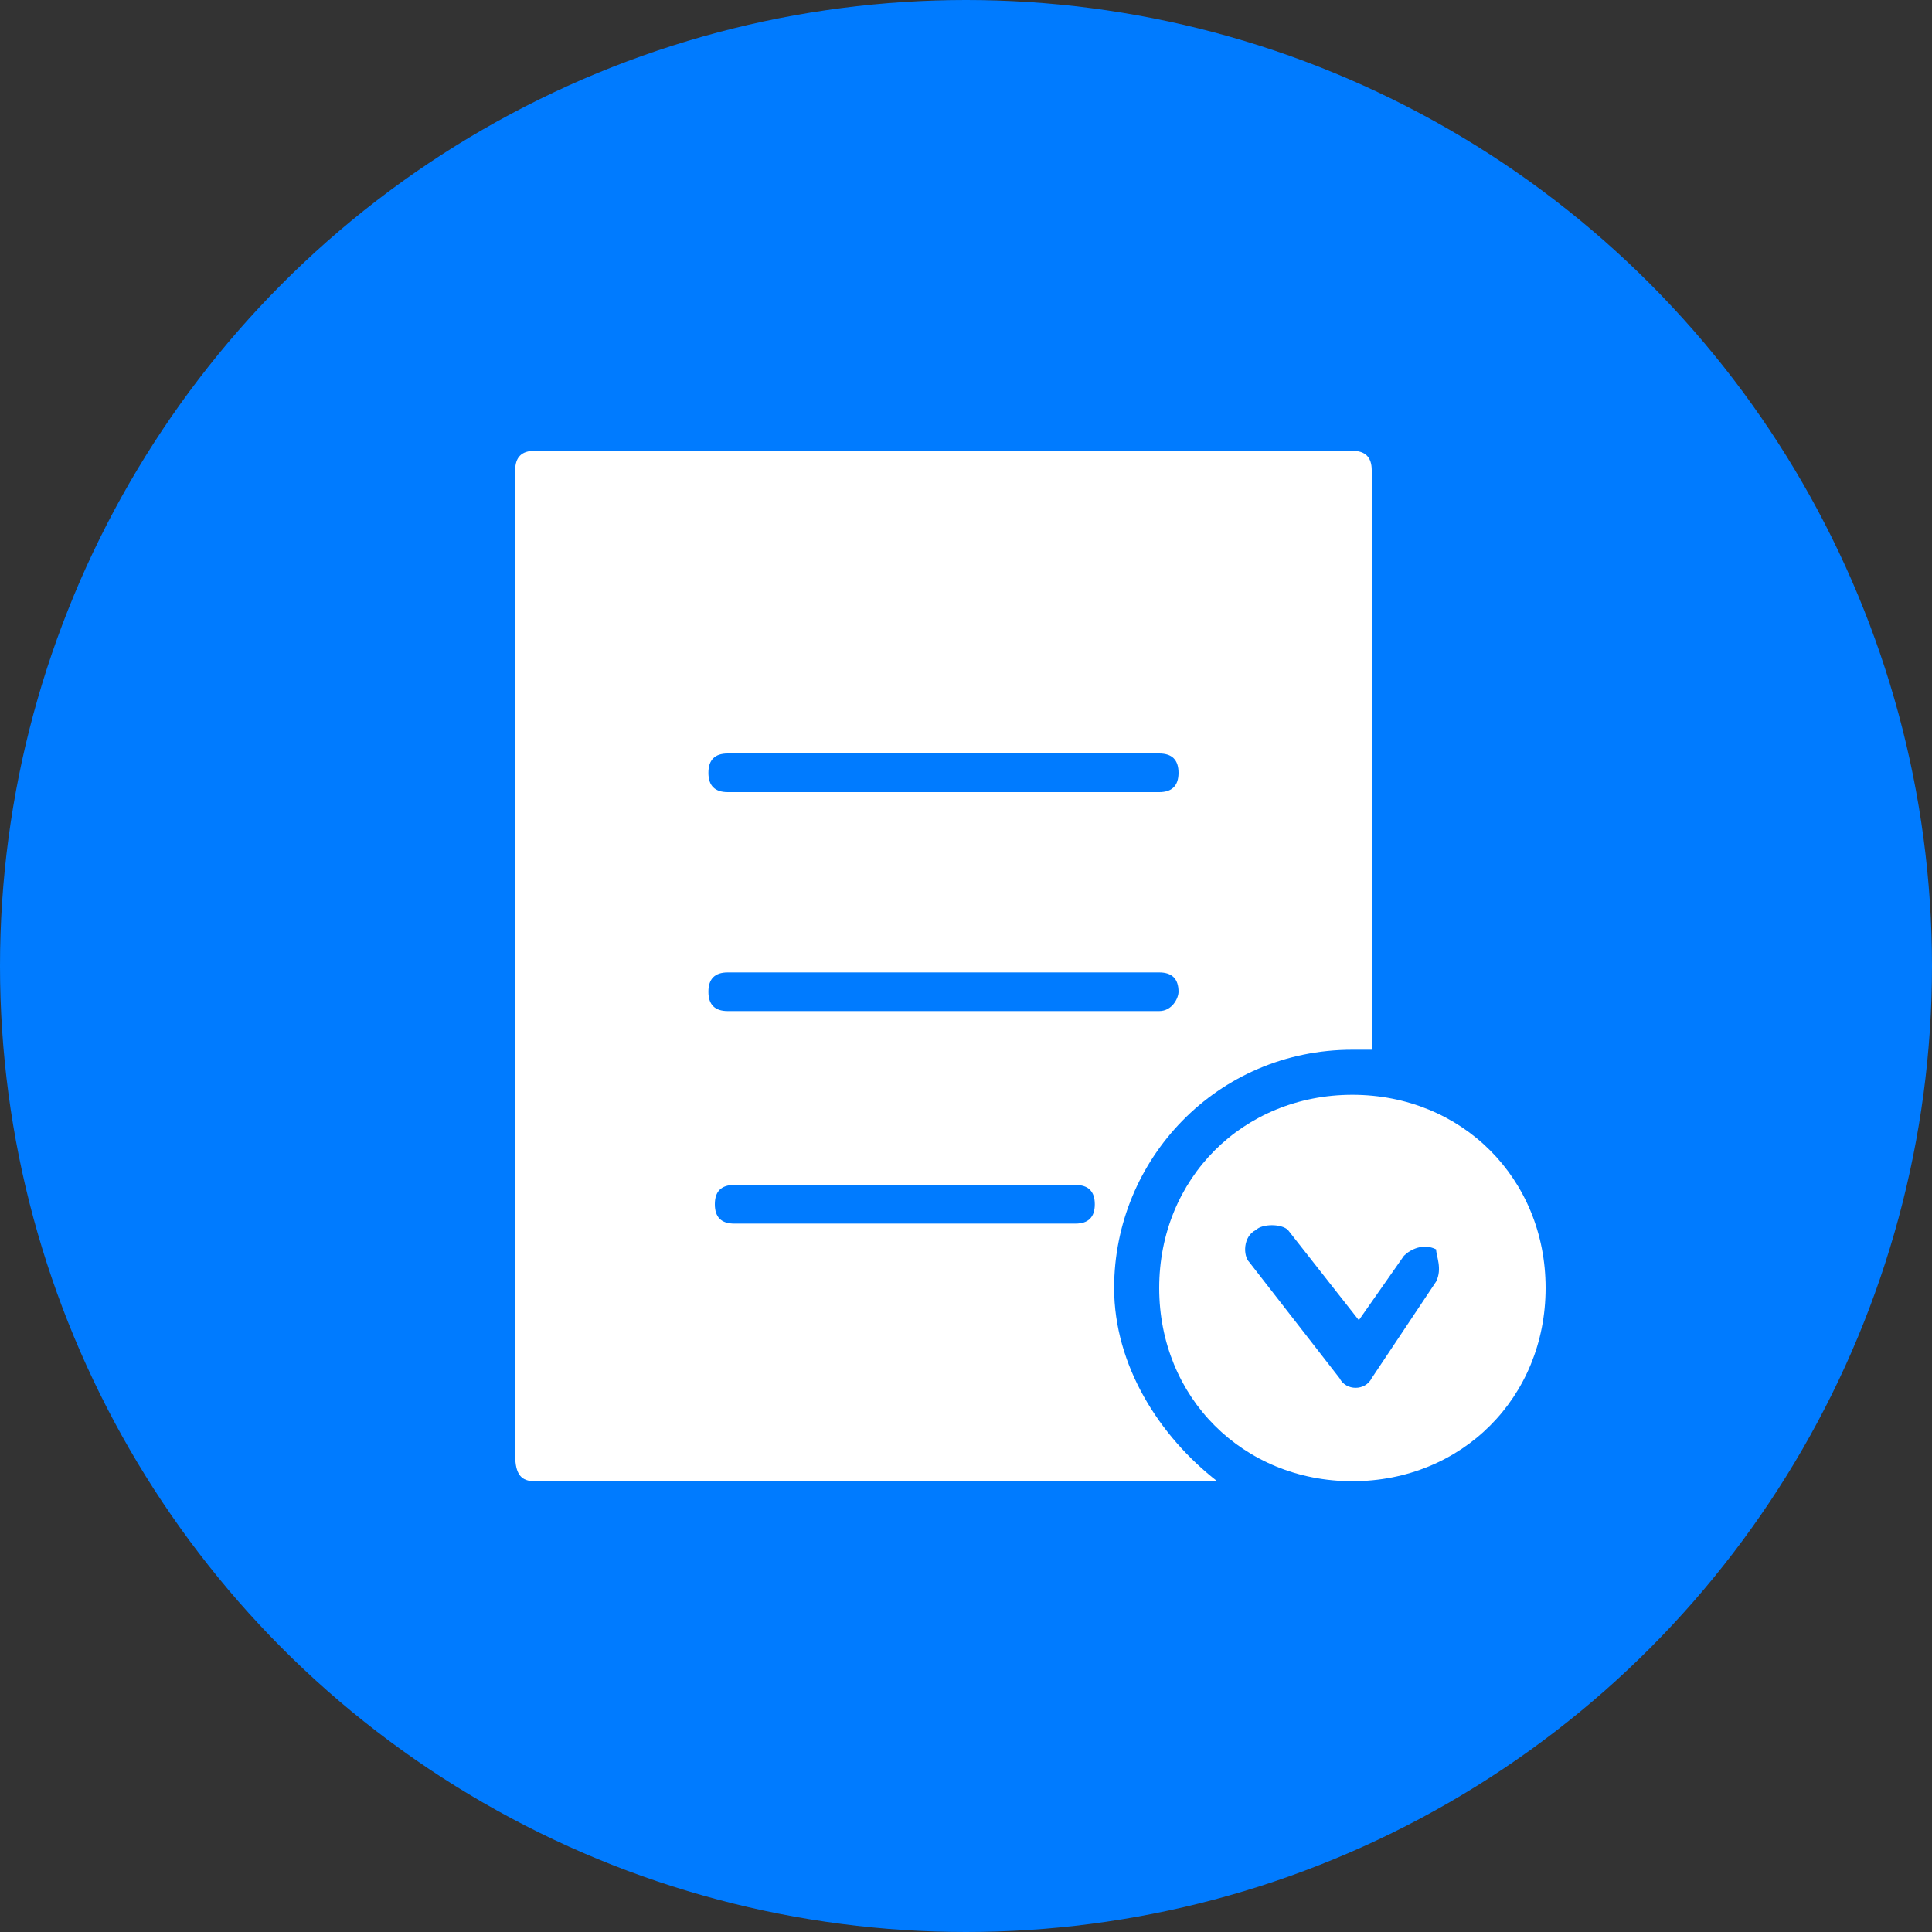 <?xml version="1.0" encoding="utf-8"?>
<!-- Generator: Adobe Illustrator 22.1.0, SVG Export Plug-In . SVG Version: 6.00 Build 0)  -->
<svg version="1.1" id="Layer_1" xmlns="http://www.w3.org/2000/svg" xmlns:xlink="http://www.w3.org/1999/xlink" x="0px" y="0px"
	 viewBox="0 0 30 30" style="enable-background:new 0 0 30 30;" xml:space="preserve">
<rect x="0" y="0" width="30" height="30" fill="#333333" stroke="none"/>
<style type="text/css">
	.st0{fill:#007BFF;}
	.st1{fill:#FFFFFF;}
</style>
<g>
	<circle class="st0" cx="15" cy="15" r="15"/>
</g>
<g id="office_x5F_77_x5F_filled">
	<path id="XMLID_2756_" class="st1" d="M21,7H8.3C8.1,7,8,7.1,8,7.3v15.3C8,22.9,8.1,23,8.3,23h10.6c-0.9-0.7-1.6-1.8-1.6-3
		c0-2,1.6-3.7,3.7-3.7c0.1,0,0.2,0,0.3,0v-9C21.3,7.1,21.2,7,21,7z M16.7,19h-5.3c-0.2,0-0.3-0.1-0.3-0.3c0-0.2,0.1-0.3,0.3-0.3h5.3
		c0.2,0,0.3,0.1,0.3,0.3S16.9,19,16.7,19z M18,15.7h-6.7c-0.2,0-0.3-0.1-0.3-0.3s0.1-0.3,0.3-0.3H18c0.2,0,0.3,0.1,0.3,0.3
		C18.3,15.5,18.2,15.7,18,15.7z M18,12.3h-6.7c-0.2,0-0.3-0.1-0.3-0.3s0.1-0.3,0.3-0.3H18c0.2,0,0.3,0.1,0.3,0.3S18.2,12.3,18,12.3z
		"/>
	<path id="XMLID_2748_" class="st1" d="M21,17c-1.7,0-3,1.3-3,3s1.3,3,3,3s3-1.3,3-3S22.7,17,21,17z M22.3,19.9l-1,1.5
		c-0.1,0.2-0.4,0.2-0.5,0l-1.4-1.8c-0.1-0.1-0.1-0.4,0.1-0.5c0.1-0.1,0.4-0.1,0.5,0l1.1,1.4l0.7-1c0.1-0.1,0.3-0.2,0.5-0.1
		C22.3,19.5,22.4,19.7,22.3,19.9z"/>
</g>
</svg>
